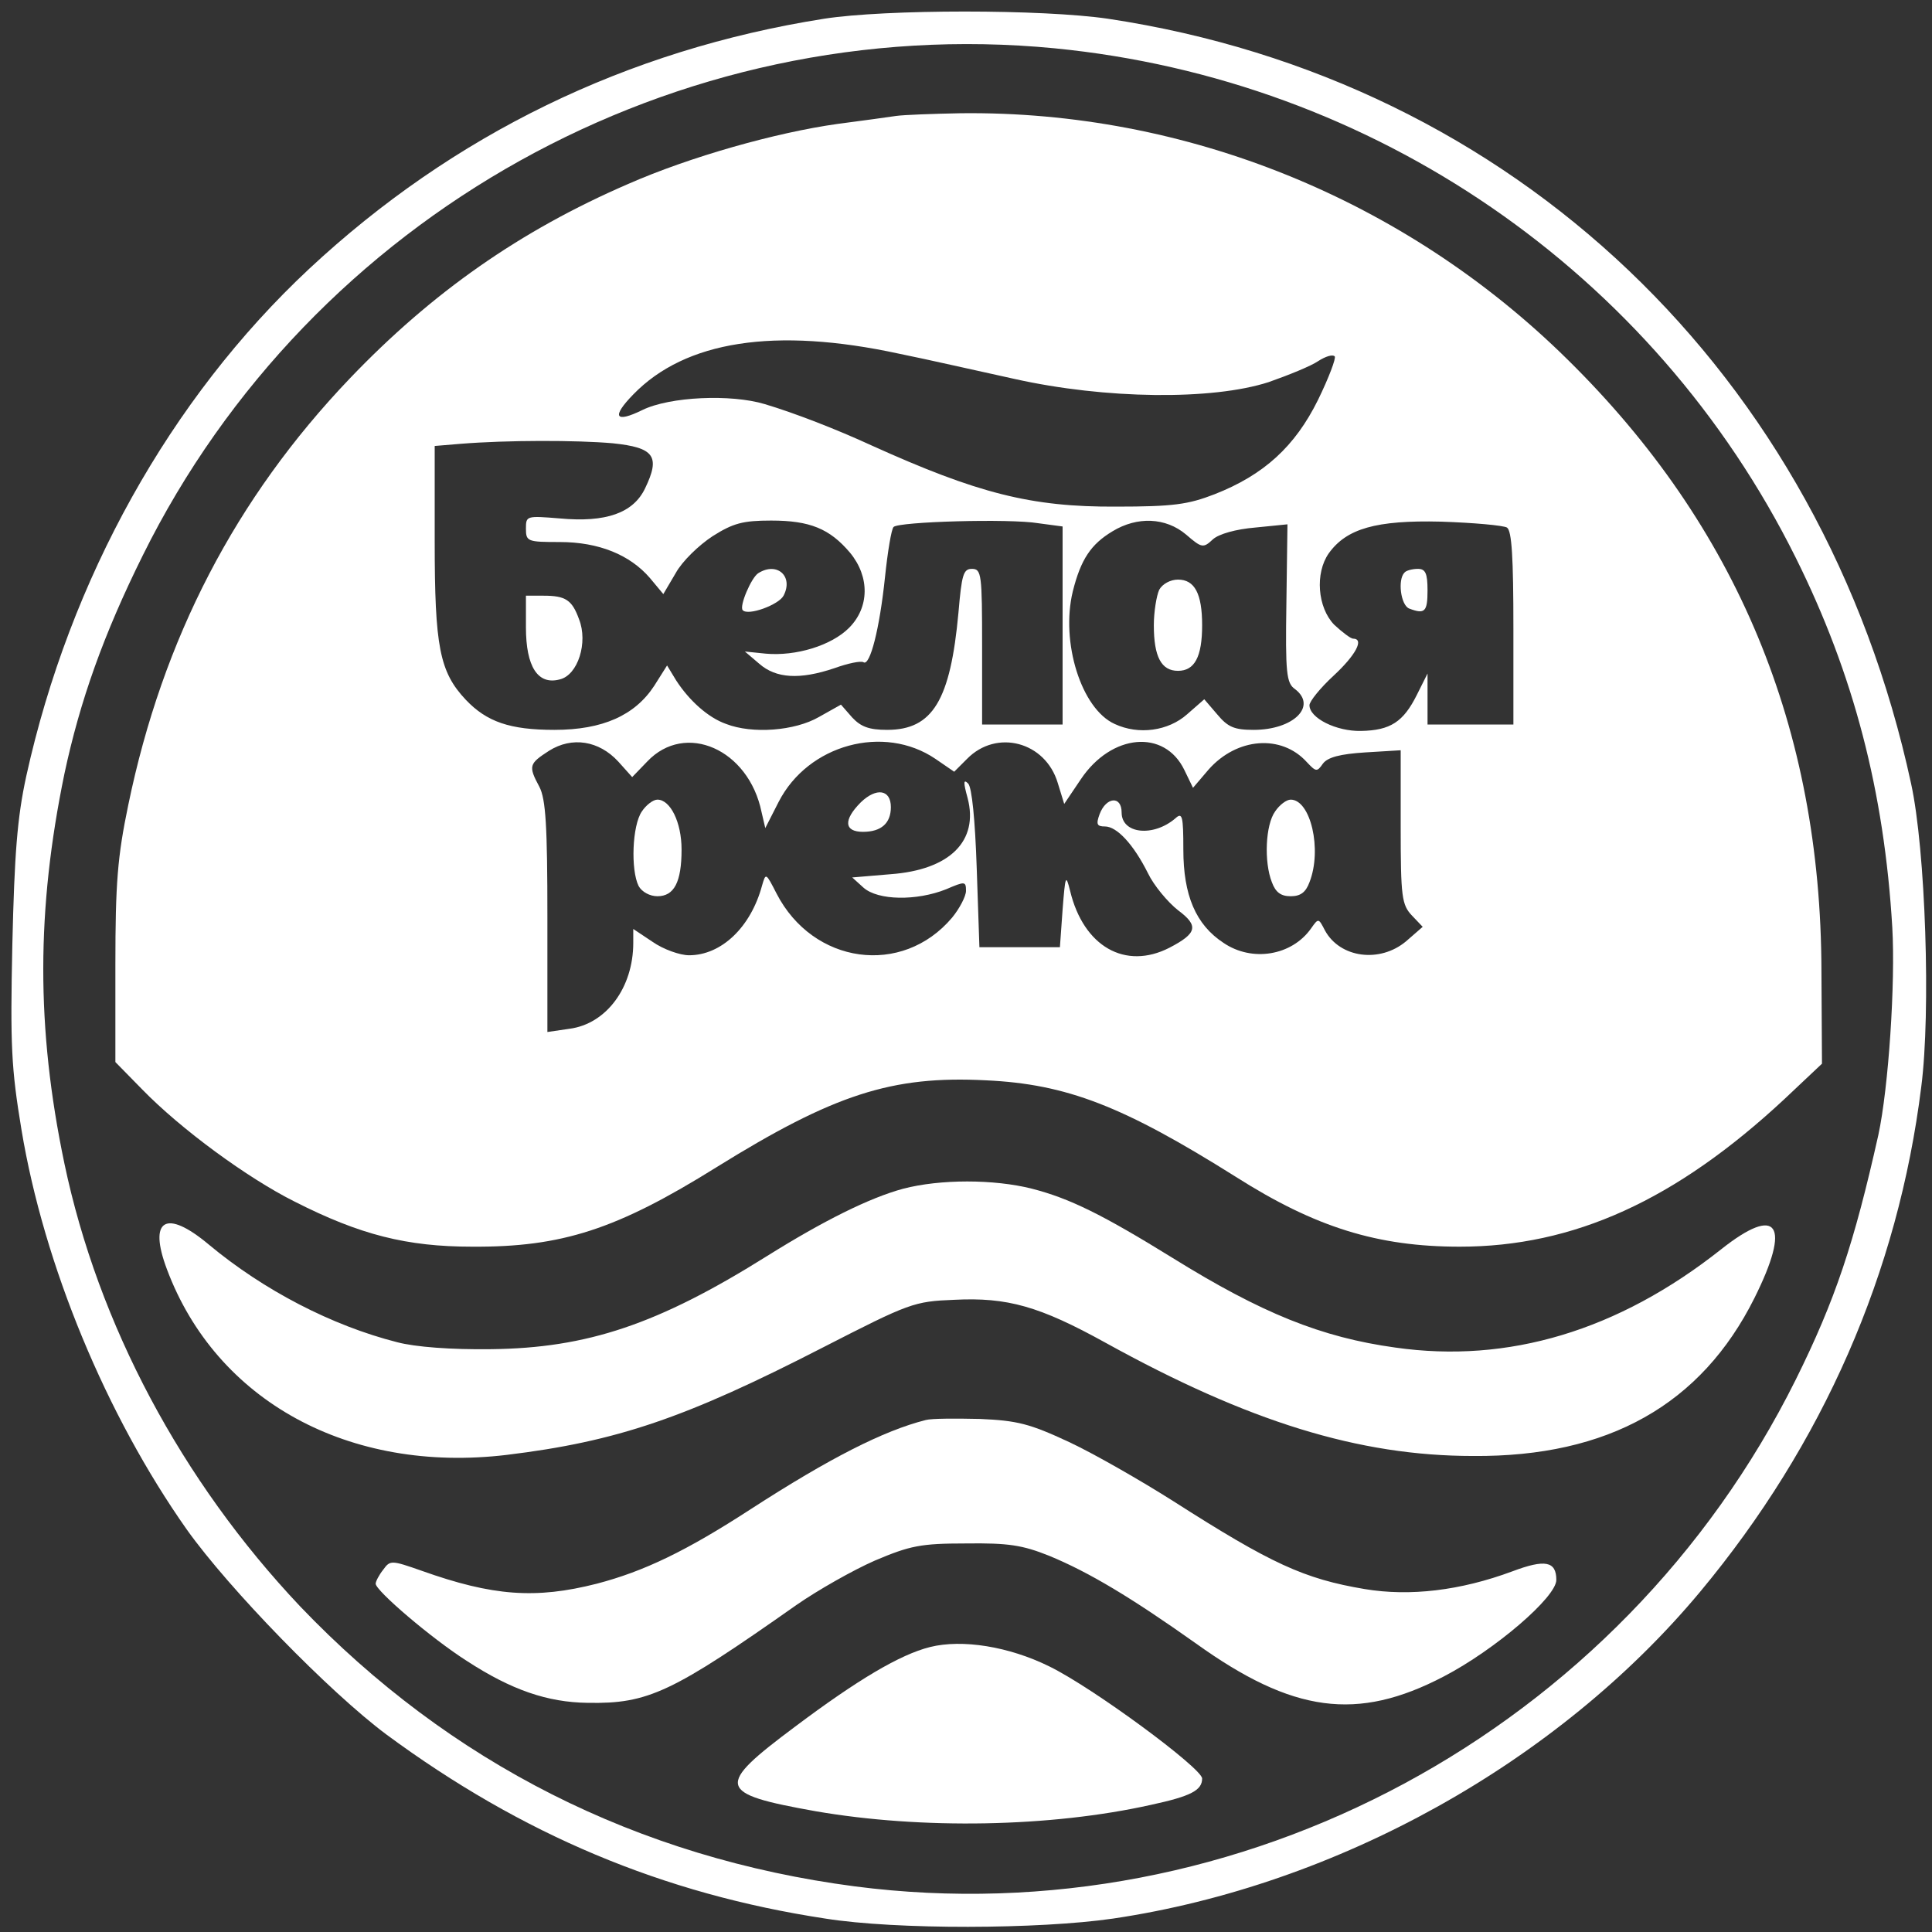 <?xml version="1.0" standalone="no"?>
<!DOCTYPE svg PUBLIC "-//W3C//DTD SVG 20010904//EN"
 "http://www.w3.org/TR/2001/REC-SVG-20010904/DTD/svg10.dtd">
<svg version="1.0" xmlns="http://www.w3.org/2000/svg"
 width="360pt" height="360pt" viewBox="0 0 360 360"
 preserveAspectRatio="xMidYMid meet">

<rect x="0" y="0" width="360" height="360" fill="#333333" stroke="none"/>

<g transform="translate(0,360) scale(0.1,-0.1)"
fill="#fff" stroke="none">
<path d="M1535 3565 c-367 -58 -691 -216 -959 -466 -259 -242 -446 -578 -527
-945 -17 -78 -22 -145 -26 -314 -4 -189 -2 -230 17 -345 42 -253 158 -532 308
-745 79 -111 266 -303 372 -382 252 -186 515 -297 818 -343 132 -21 398 -20
536 0 418 62 829 291 1094 609 229 275 369 595 412 941 18 139 8 442 -19 565
-165 764 -740 1311 -1496 1425 -122 18 -415 18 -530 0z m430 -55 c594 -58
1116 -416 1381 -949 108 -217 165 -436 180 -689 6 -104 -7 -299 -26 -387 -45
-201 -80 -307 -154 -456 -326 -655 -1035 -1037 -1753 -944 -405 53 -755 230
-1034 522 -221 234 -376 525 -439 825 -53 253 -52 474 0 726 29 136 73 260
146 407 314 634 995 1013 1699 945z"/>
<path d="M1670 3384 c-14 -2 -63 -9 -110 -15 -114 -16 -274 -61 -390 -112
-201 -87 -365 -202 -518 -362 -213 -223 -349 -485 -413 -795 -20 -96 -24 -146
-24 -297 l0 -182 50 -51 c72 -74 196 -165 284 -209 122 -62 209 -84 331 -84
167 -1 269 32 455 148 219 136 327 171 502 162 151 -7 256 -48 466 -180 148
-94 264 -130 417 -130 212 0 402 86 605 275 l70 66 -1 173 c-1 452 -157 828
-473 1139 -303 299 -712 464 -1131 459 -52 -1 -106 -3 -120 -5z m5 -443 c50
-10 146 -32 215 -47 170 -38 369 -40 474 -6 37 13 79 30 92 39 14 9 27 13 31
9 3 -3 -11 -40 -31 -81 -43 -87 -101 -140 -193 -176 -49 -19 -77 -23 -183 -23
-159 -1 -259 25 -456 114 -65 30 -145 61 -199 77 -63 19 -177 14 -228 -11 -51
-25 -58 -13 -17 29 97 100 264 126 495 76z m-533 -167 c77 -8 89 -24 60 -84
-22 -46 -73 -64 -159 -56 -62 5 -63 5 -63 -19 0 -24 3 -25 63 -25 73 0 131
-24 168 -67 l25 -30 23 39 c12 22 43 52 69 69 38 24 56 29 109 29 72 0 109
-15 147 -60 37 -45 36 -102 -2 -140 -33 -33 -99 -53 -155 -48 l-39 4 27 -23
c31 -27 75 -30 140 -8 25 9 49 14 54 11 12 -8 30 62 40 158 5 48 12 90 16 94
9 10 217 16 270 7 l45 -6 0 -185 0 -184 -75 0 -75 0 0 145 c0 135 -1 145 -19
145 -16 0 -19 -11 -25 -81 -15 -164 -48 -219 -133 -219 -34 0 -49 6 -65 23
l-21 24 -41 -23 c-45 -26 -124 -32 -173 -13 -34 12 -69 44 -93 81 l-17 28 -24
-38 c-36 -55 -96 -82 -186 -82 -83 0 -126 15 -165 56 -49 52 -58 99 -58 295
l0 178 48 4 c87 7 216 7 284 1z m1068 -170 c29 -25 32 -26 50 -9 11 10 43 19
79 22 l60 6 -2 -147 c-2 -130 0 -149 16 -160 42 -32 -3 -76 -77 -76 -36 0 -48
5 -68 29 l-24 28 -32 -28 c-35 -31 -90 -39 -135 -18 -62 28 -101 152 -78 247
15 60 34 88 74 112 46 28 99 26 137 -6z m598 13 c9 -6 12 -55 12 -188 l0 -179
-80 0 -80 0 0 48 0 47 -20 -40 c-25 -50 -49 -66 -104 -67 -46 -1 -96 24 -96
48 0 7 20 32 45 55 41 38 58 69 36 69 -4 0 -20 12 -35 26 -31 32 -36 96 -10
133 33 46 88 62 209 59 61 -2 116 -7 123 -11z m-1656 -436 l26 -29 28 29 c71
75 189 23 213 -94 l7 -30 25 49 c55 107 196 145 292 80 l35 -24 24 24 c55 56
146 32 169 -45 l12 -39 31 46 c57 85 156 94 193 17 l16 -33 29 34 c53 60 136
66 183 14 17 -18 19 -19 30 -3 9 12 32 18 79 21 l66 4 0 -143 c0 -130 2 -145
21 -165 l20 -21 -31 -27 c-49 -41 -123 -31 -151 20 -12 23 -12 24 -26 4 -36
-51 -110 -63 -163 -27 -52 34 -75 89 -75 174 0 63 -2 70 -15 58 -41 -35 -100
-29 -100 11 0 32 -29 29 -41 -3 -7 -19 -5 -23 10 -23 22 0 53 -33 80 -87 11
-23 37 -54 56 -69 39 -29 36 -43 -16 -70 -82 -42 -160 2 -185 106 -8 32 -9 29
-14 -35 l-5 -70 -75 0 -75 0 -5 147 c-3 90 -9 151 -16 158 -9 9 -9 2 -1 -27
21 -80 -33 -134 -144 -142 l-71 -6 21 -19 c27 -24 99 -25 154 -3 35 15 37 15
37 -3 0 -10 -12 -33 -26 -50 -93 -110 -259 -87 -327 45 -20 39 -20 39 -27 15
-21 -78 -76 -130 -136 -130 -17 0 -48 11 -68 25 l-36 24 0 -26 c0 -83 -50
-151 -119 -160 l-41 -6 0 214 c0 170 -3 220 -15 243 -21 39 -19 43 18 67 43
27 93 19 129 -20z"/>
<path d="M1413 2532 c-13 -8 -36 -62 -29 -69 10 -11 67 10 76 27 19 36 -12 64
-47 42z"/>
<path d="M980 2431 c0 -73 22 -108 63 -97 34 8 53 69 36 112 -13 36 -25 44
-66 44 l-33 0 0 -59z"/>
<path d="M2160 2501 c-5 -11 -10 -41 -10 -66 0 -59 14 -85 45 -85 31 0 45 26
45 85 0 59 -14 85 -45 85 -14 0 -29 -8 -35 -19z"/>
<path d="M2617 2533 c-13 -13 -7 -61 9 -67 29 -11 34 -6 34 34 0 32 -4 40 -18
40 -10 0 -22 -3 -25 -7z"/>
<path d="M1604 2105 c-33 -33 -31 -55 4 -55 34 0 52 16 52 46 0 33 -27 37 -56
9z"/>
<path d="M1196 2088 c-18 -26 -21 -109 -6 -139 6 -11 21 -19 35 -19 31 0 45
26 45 87 0 51 -21 93 -45 93 -8 0 -21 -10 -29 -22z"/>
<path d="M2376 2088 c-18 -25 -21 -94 -6 -132 7 -19 17 -26 35 -26 18 0 28 7
35 26 24 61 2 154 -35 154 -8 0 -21 -10 -29 -22z"/>
<path d="M1683 1385 c-63 -17 -149 -60 -253 -125 -204 -128 -336 -172 -515
-174 -74 -1 -141 4 -175 13 -122 31 -249 97 -351 182 -80 67 -113 47 -78 -46
92 -246 340 -381 633 -346 206 25 334 69 589 200 162 83 170 86 245 89 99 5
159 -12 282 -80 266 -147 472 -211 685 -211 252 -2 425 96 524 294 69 138 44
175 -62 91 -192 -152 -397 -213 -607 -183 -138 19 -249 64 -415 167 -131 81
-192 111 -262 129 -71 18 -171 18 -240 0z"/>
<path d="M1725 954 c-79 -20 -179 -71 -326 -166 -120 -78 -199 -116 -287 -139
-114 -29 -194 -23 -326 24 -57 20 -59 20 -72 2 -8 -10 -14 -22 -14 -26 0 -13
104 -102 170 -144 83 -54 150 -77 225 -78 113 -2 157 19 390 183 39 27 104 64
145 82 66 28 86 32 170 32 79 1 105 -3 155 -23 75 -31 153 -78 273 -163 181
-130 301 -146 462 -62 96 50 210 148 210 180 0 35 -21 39 -82 16 -97 -36 -191
-47 -275 -33 -113 19 -174 47 -357 164 -60 38 -147 88 -194 110 -73 34 -96 40
-166 43 -45 1 -90 1 -101 -2z"/>
<path d="M1733 531 c-56 -14 -135 -61 -251 -148 -150 -112 -147 -125 38 -158
197 -34 437 -30 625 12 74 16 95 27 95 49 0 19 -203 169 -285 209 -75 37 -162
51 -222 36z"/>
</g>
</svg>
